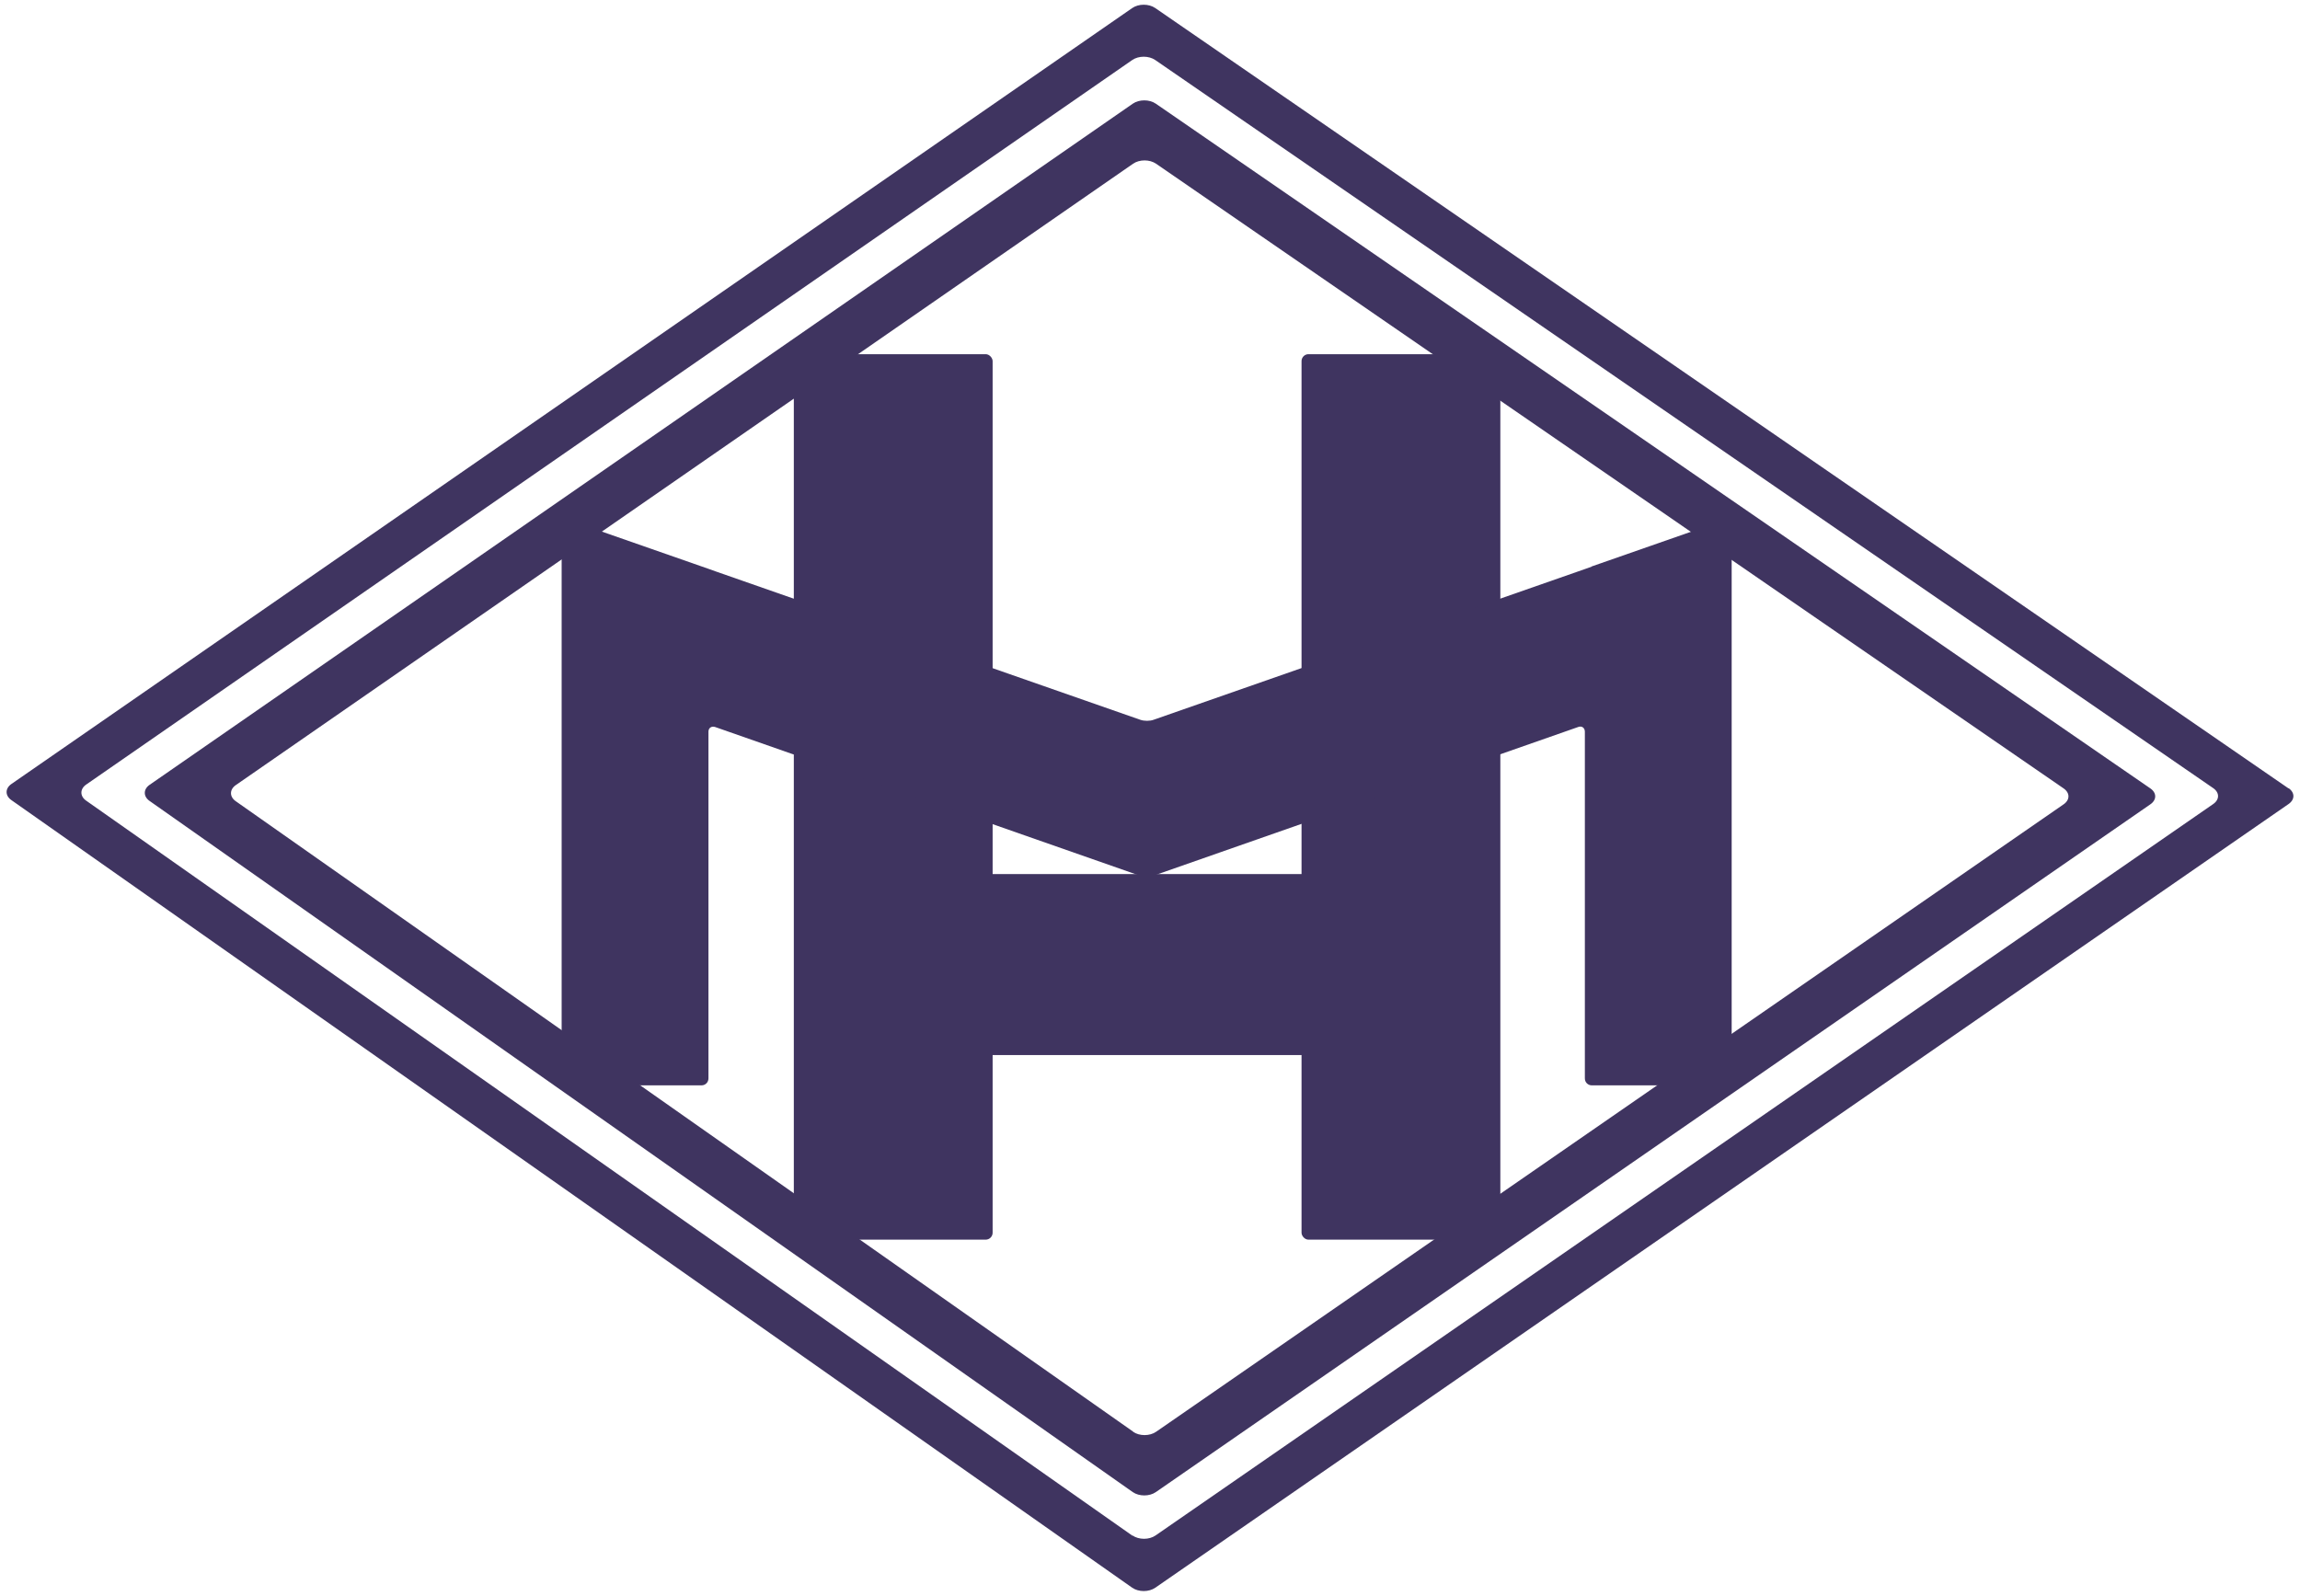 <?xml version="1.0" encoding="UTF-8"?>
<svg id="_faviocn" data-name="favicon" xmlns="http://www.w3.org/2000/svg" viewBox="0 0 82.72 57.4">
  <defs>
    <style>
      .cls-1 {
        fill: #3f3460;
      }
    </style>
  </defs>
  <path class="cls-1" d="m82.31,28.35c.23.16.23.41,0,.57l-40.76,28.19c-.23.16-.6.16-.83,0L.41,28.78c-.23-.16-.23-.42,0-.58L40.72.29c.23-.16.6-.16.83,0l40.76,28.07Zm-41.58,26.88c.23.16.6.16.83,0l38.04-26.31c.23-.16.23-.41,0-.57L41.55,2.16c-.23-.16-.6-.16-.83,0L3.1,28.22c-.23.16-.23.42,0,.58l37.63,26.44Z"/>
  <path class="cls-1" d="m77.34,28.36c.23.16.23.41,0,.57l-35.77,24.74c-.23.16-.6.16-.83,0L5.38,28.81c-.23-.16-.23-.42,0-.58L40.74,3.73c.23-.16.6-.16.83,0l35.77,24.63Zm-36.59,23.14c.23.16.6.16.83,0l32.64-22.57c.23-.16.23-.41,0-.57L41.58,5.89c-.23-.16-.6-.16-.83,0L8.48,28.24c-.23.16-.23.42,0,.58l32.28,22.68Z"/>
  <rect class="cls-1" x="28.55" y="12.74" width="7.15" height="31.85" rx=".25" ry=".25"/>
  <rect class="cls-1" x="46.81" y="12.74" width="7.15" height="31.85" rx=".25" ry=".25"/>
  <rect class="cls-1" x="33.96" y="31.44" width="14.73" height="6.51"/>
  <path class="cls-1" d="m57.25,20.38c-.13.05-.34.12-.48.17l-15.28,5.34c-.13.05-.34.05-.48,0l-15.28-5.34c-.13-.05-.34-.12-.48-.17l-4.81-1.68c-.13-.05-.24.03-.24.17v19.92c0,.14.11.25.25.25h4.78c.14,0,.25-.11.25-.25v-12.47c0-.14.11-.21.24-.17l15.28,5.35c.13.05.24.08.24.08s0,0,0,0,0,0,0,0,0,0,0,0,.11-.04.24-.08l15.28-5.35c.13-.05.24.03.24.17v12.47c0,.14.11.25.25.25h4.78c.14,0,.25-.11.25-.25v-19.92c0-.14-.11-.21-.24-.17l-4.81,1.68Z"/>
</svg>